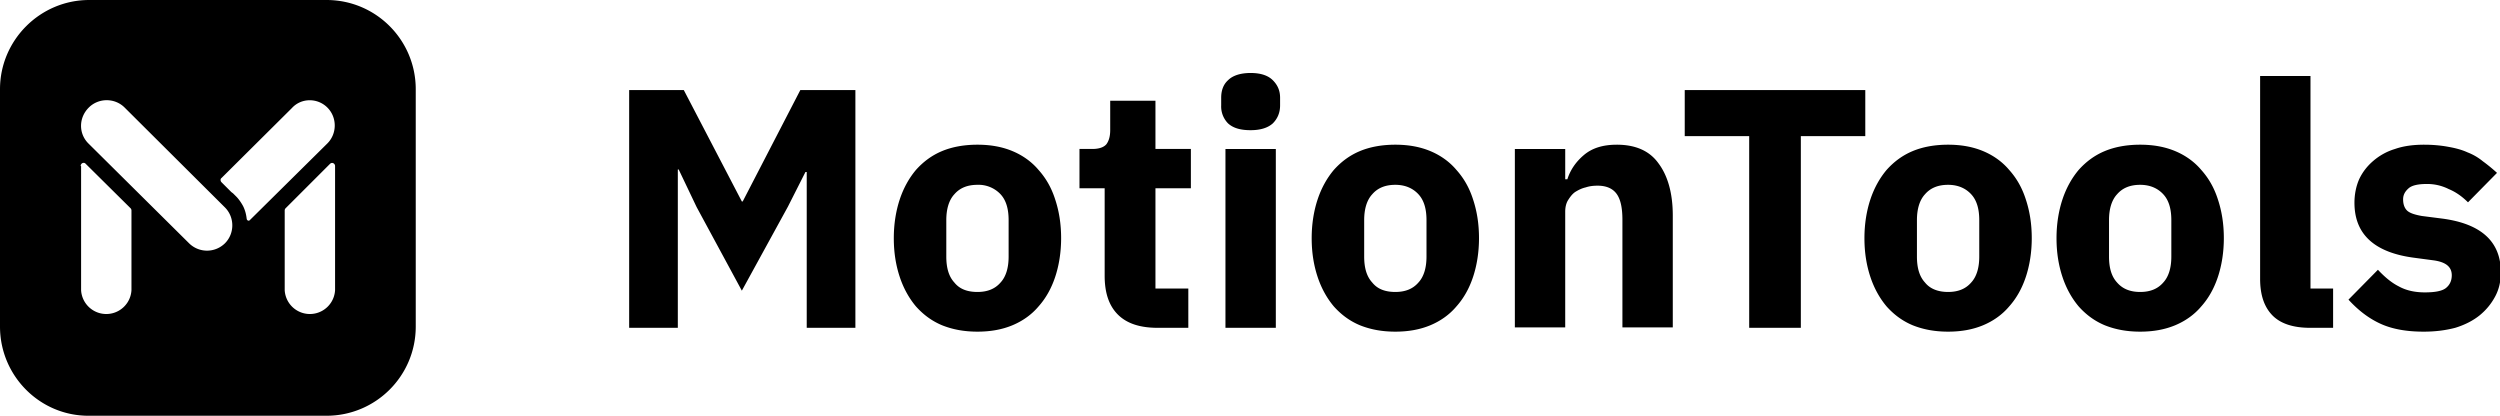 <?xml version="1.0" encoding="UTF-8"?> <svg xmlns="http://www.w3.org/2000/svg" x="0px" y="0px" viewBox="0 0 585.7 97.5" xml:space="preserve"> <path fill="currentColor" d="M188.9 40.3h-.2l-4.1 8.1-10.8 19.7-10.6-19.6-4.2-8.8h-.2v37.1h-11.4V21.1h12.8l13.6 26.1h.2l13.5-26.1h12.9v55.7H189V40.3h-.1zM229 77.7c-3.1 0-5.8-.5-8.3-1.5-2.4-1-4.4-2.5-6.1-4.4-1.6-1.9-2.9-4.2-3.8-6.9-.9-2.7-1.4-5.7-1.4-9.1 0-3.3.5-6.4 1.4-9.1.9-2.7 2.2-5 3.8-6.9 1.7-1.9 3.7-3.4 6.1-4.4 2.4-1 5.2-1.5 8.3-1.5s5.8.5 8.2 1.5 4.5 2.5 6.1 4.4c1.7 1.9 3 4.1 3.9 6.9.9 2.7 1.4 5.7 1.4 9.1 0 3.3-.5 6.4-1.4 9.1s-2.2 5-3.9 6.9c-1.6 1.9-3.7 3.4-6.1 4.4-2.4 1-5.1 1.5-8.2 1.5zm0-9.3c2.3 0 4.1-.7 5.4-2.2 1.3-1.4 1.9-3.5 1.9-6.1v-8.5c0-2.7-.6-4.7-1.9-6.1a7.07 7.07 0 0 0-5.4-2.2c-2.3 0-4.1.7-5.4 2.2-1.3 1.4-1.9 3.5-1.9 6.1v8.5c0 2.7.6 4.7 1.9 6.1 1.2 1.5 3 2.2 5.4 2.2zm42.2 8.4c-4.1 0-7.2-1-9.3-3.1-2.1-2.1-3.1-5.1-3.1-9.1V44.1h-5.9v-9.2h3c1.6 0 2.7-.4 3.3-1.1.6-.8.9-1.9.9-3.3v-6.9h10.6v11.3h8.3v9.2h-8.3v23.5h7.7v9.2h-7.2zM293 30.5c-2.4 0-4.1-.5-5.3-1.6a5.65 5.65 0 0 1-1.6-4.2v-1.8c0-1.7.5-3.1 1.6-4.1 1.1-1.1 2.9-1.7 5.3-1.7s4.1.6 5.2 1.7 1.7 2.4 1.7 4.1v1.8c0 1.7-.6 3.1-1.7 4.2-1.1 1-2.8 1.6-5.2 1.6zm-5.9 4.4h11.8v41.9h-11.8V34.9zm39.8 42.8c-3.1 0-5.8-.5-8.3-1.5-2.4-1-4.4-2.5-6.1-4.4-1.6-1.9-2.9-4.2-3.8-6.9-.9-2.7-1.4-5.7-1.4-9.1 0-3.3.5-6.4 1.4-9.1.9-2.7 2.2-5 3.8-6.9 1.7-1.9 3.7-3.4 6.1-4.4s5.2-1.5 8.3-1.5c3.1 0 5.8.5 8.2 1.5 2.4 1 4.5 2.5 6.1 4.4 1.7 1.9 3 4.1 3.9 6.9.9 2.7 1.4 5.7 1.4 9.1 0 3.3-.5 6.4-1.4 9.1s-2.2 5-3.9 6.9c-1.6 1.9-3.7 3.4-6.1 4.4s-5.1 1.5-8.2 1.5zm0-9.3c2.3 0 4.1-.7 5.4-2.2 1.3-1.4 1.9-3.5 1.9-6.1v-8.5c0-2.7-.6-4.7-1.9-6.1-1.3-1.4-3.1-2.2-5.4-2.2s-4.1.7-5.4 2.2c-1.3 1.4-1.9 3.5-1.9 6.1v8.5c0 2.7.6 4.7 1.9 6.1 1.2 1.5 3 2.2 5.4 2.2zm28 8.4V34.9h11.8V42h.5c.7-2.2 2-4.1 3.9-5.7 1.9-1.6 4.4-2.4 7.7-2.4 4.3 0 7.6 1.4 9.7 4.3 2.2 2.9 3.4 7 3.4 12.3v26.2h-11.8V51.5c0-2.7-.4-4.7-1.3-6s-2.4-2-4.5-2c-1 0-1.9.1-2.8.4-.9.2-1.7.6-2.5 1.1-.7.5-1.2 1.2-1.7 2-.4.7-.6 1.6-.6 2.6v27.1h-11.8v.1zm67-44.9v44.9h-12.1V31.9h-15.1V21.1H437v10.8h-15.1zm34.5 45.8c-3.1 0-5.8-.5-8.3-1.5-2.4-1-4.4-2.5-6.1-4.4-1.6-1.9-2.9-4.2-3.8-6.9-.9-2.7-1.4-5.7-1.4-9.1 0-3.3.5-6.4 1.4-9.1.9-2.7 2.2-5 3.8-6.9 1.7-1.9 3.7-3.4 6.1-4.4s5.2-1.5 8.3-1.5c3.1 0 5.8.5 8.2 1.5 2.4 1 4.5 2.5 6.1 4.4 1.7 1.9 3 4.1 3.9 6.9.9 2.7 1.4 5.7 1.4 9.1 0 3.3-.5 6.4-1.4 9.1s-2.2 5-3.9 6.9c-1.6 1.9-3.7 3.4-6.1 4.4s-5.1 1.5-8.2 1.5zm0-9.3c2.3 0 4.1-.7 5.4-2.2 1.3-1.4 1.9-3.5 1.9-6.1v-8.5c0-2.7-.6-4.7-1.9-6.1-1.3-1.4-3.1-2.2-5.4-2.2s-4.1.7-5.4 2.2c-1.3 1.4-1.9 3.5-1.9 6.1v8.5c0 2.7.6 4.7 1.9 6.1 1.2 1.5 3.1 2.2 5.4 2.2zm45 9.3c-3.1 0-5.8-.5-8.3-1.5-2.4-1-4.4-2.5-6.1-4.4-1.6-1.9-2.9-4.2-3.8-6.9-.9-2.7-1.4-5.7-1.4-9.1 0-3.3.5-6.4 1.4-9.1.9-2.7 2.2-5 3.8-6.9 1.7-1.9 3.7-3.4 6.1-4.4s5.2-1.5 8.3-1.5c3.1 0 5.8.5 8.2 1.5 2.4 1 4.5 2.5 6.1 4.4 1.7 1.9 3 4.1 3.9 6.9.9 2.7 1.4 5.7 1.4 9.1 0 3.3-.5 6.4-1.4 9.1s-2.2 5-3.9 6.9c-1.6 1.9-3.7 3.4-6.1 4.4s-5.1 1.5-8.2 1.5zm0-9.3c2.3 0 4.1-.7 5.4-2.2 1.3-1.4 1.9-3.5 1.9-6.1v-8.5c0-2.7-.6-4.7-1.9-6.1-1.3-1.4-3.1-2.2-5.4-2.2s-4.1.7-5.4 2.2c-1.3 1.4-1.9 3.5-1.9 6.1v8.5c0 2.7.6 4.7 1.9 6.1 1.3 1.5 3.1 2.2 5.4 2.2zm39.8 8.4c-4 0-7-1-8.9-3s-2.8-4.8-2.8-8.5V17.8h11.8v49.8h5.3v9.2h-5.4zm26.6.9c-4 0-7.4-.6-10.2-1.9s-5.2-3.2-7.4-5.6l6.9-7c1.5 1.6 3.1 3 4.9 3.9 1.8 1 3.9 1.4 6.1 1.4 2.3 0 4-.3 4.9-1s1.4-1.7 1.4-3c0-2-1.4-3.1-4.2-3.5l-4.5-.6c-9.4-1.2-14.1-5.5-14.1-12.9 0-2 .4-3.9 1.1-5.5.8-1.7 1.9-3.1 3.3-4.3 1.4-1.2 3.1-2.2 5.1-2.8 2-.7 4.3-1 6.8-1 2.2 0 4.1.2 5.7.5 1.7.3 3.2.7 4.5 1.3 1.3.5 2.5 1.2 3.6 2.1 1.1.8 2.2 1.7 3.3 2.7l-6.8 6.9c-1.3-1.3-2.8-2.4-4.5-3.1-1.6-.8-3.3-1.2-5.1-1.2-2 0-3.5.3-4.3 1s-1.3 1.5-1.3 2.6.3 2 .9 2.6c.6.6 1.8 1 3.5 1.3l4.7.6c9.2 1.2 13.8 5.4 13.8 12.6 0 2-.4 3.9-1.3 5.6-.9 1.7-2.1 3.2-3.7 4.5-1.5 1.2-3.4 2.2-5.7 2.9-2.3.6-4.7.9-7.4.9zM76.5 0H20.9C9.4 0 0 9.4 0 20.9v55.6c0 11.6 9.4 21 20.9 20.9h55.6c11.5 0 20.9-9.3 20.9-20.9V20.9C97.4 9.4 88.1 0 76.5 0zM30.8 68A5.91 5.91 0 0 1 19 68V38.9h-.1c0-.7.8-1 1.2-.5l10.5 10.4c.1.1.2.3.2.5V68zm21.9-11a5.98 5.98 0 0 1-8.4 0L20.7 33.6c-2.3-2.3-2.3-6 .1-8.4 2.3-2.3 6.1-2.3 8.4 0l23.5 23.4c2.3 2.3 2.3 6.1 0 8.4zm5.1-5.7c-.1-.9-.3-1.8-.7-2.7-.2-.5-1-1.8-1.7-2.5l-.8-.8-.4-.3-.3-.3-.1-.1-1.9-1.9c-.3-.3-.3-.8 0-1l16.5-16.4c2.2-2.4 6-2.4 8.3-.1s2.3 6.1 0 8.4l-18.2 18c-.2.2-.6.1-.7-.3zM78.5 68a5.91 5.91 0 0 1-11.8 0V49.3c0-.2.1-.4.2-.5l10.4-10.4c.5-.5 1.2-.1 1.2.5V68z"></path> </svg> 